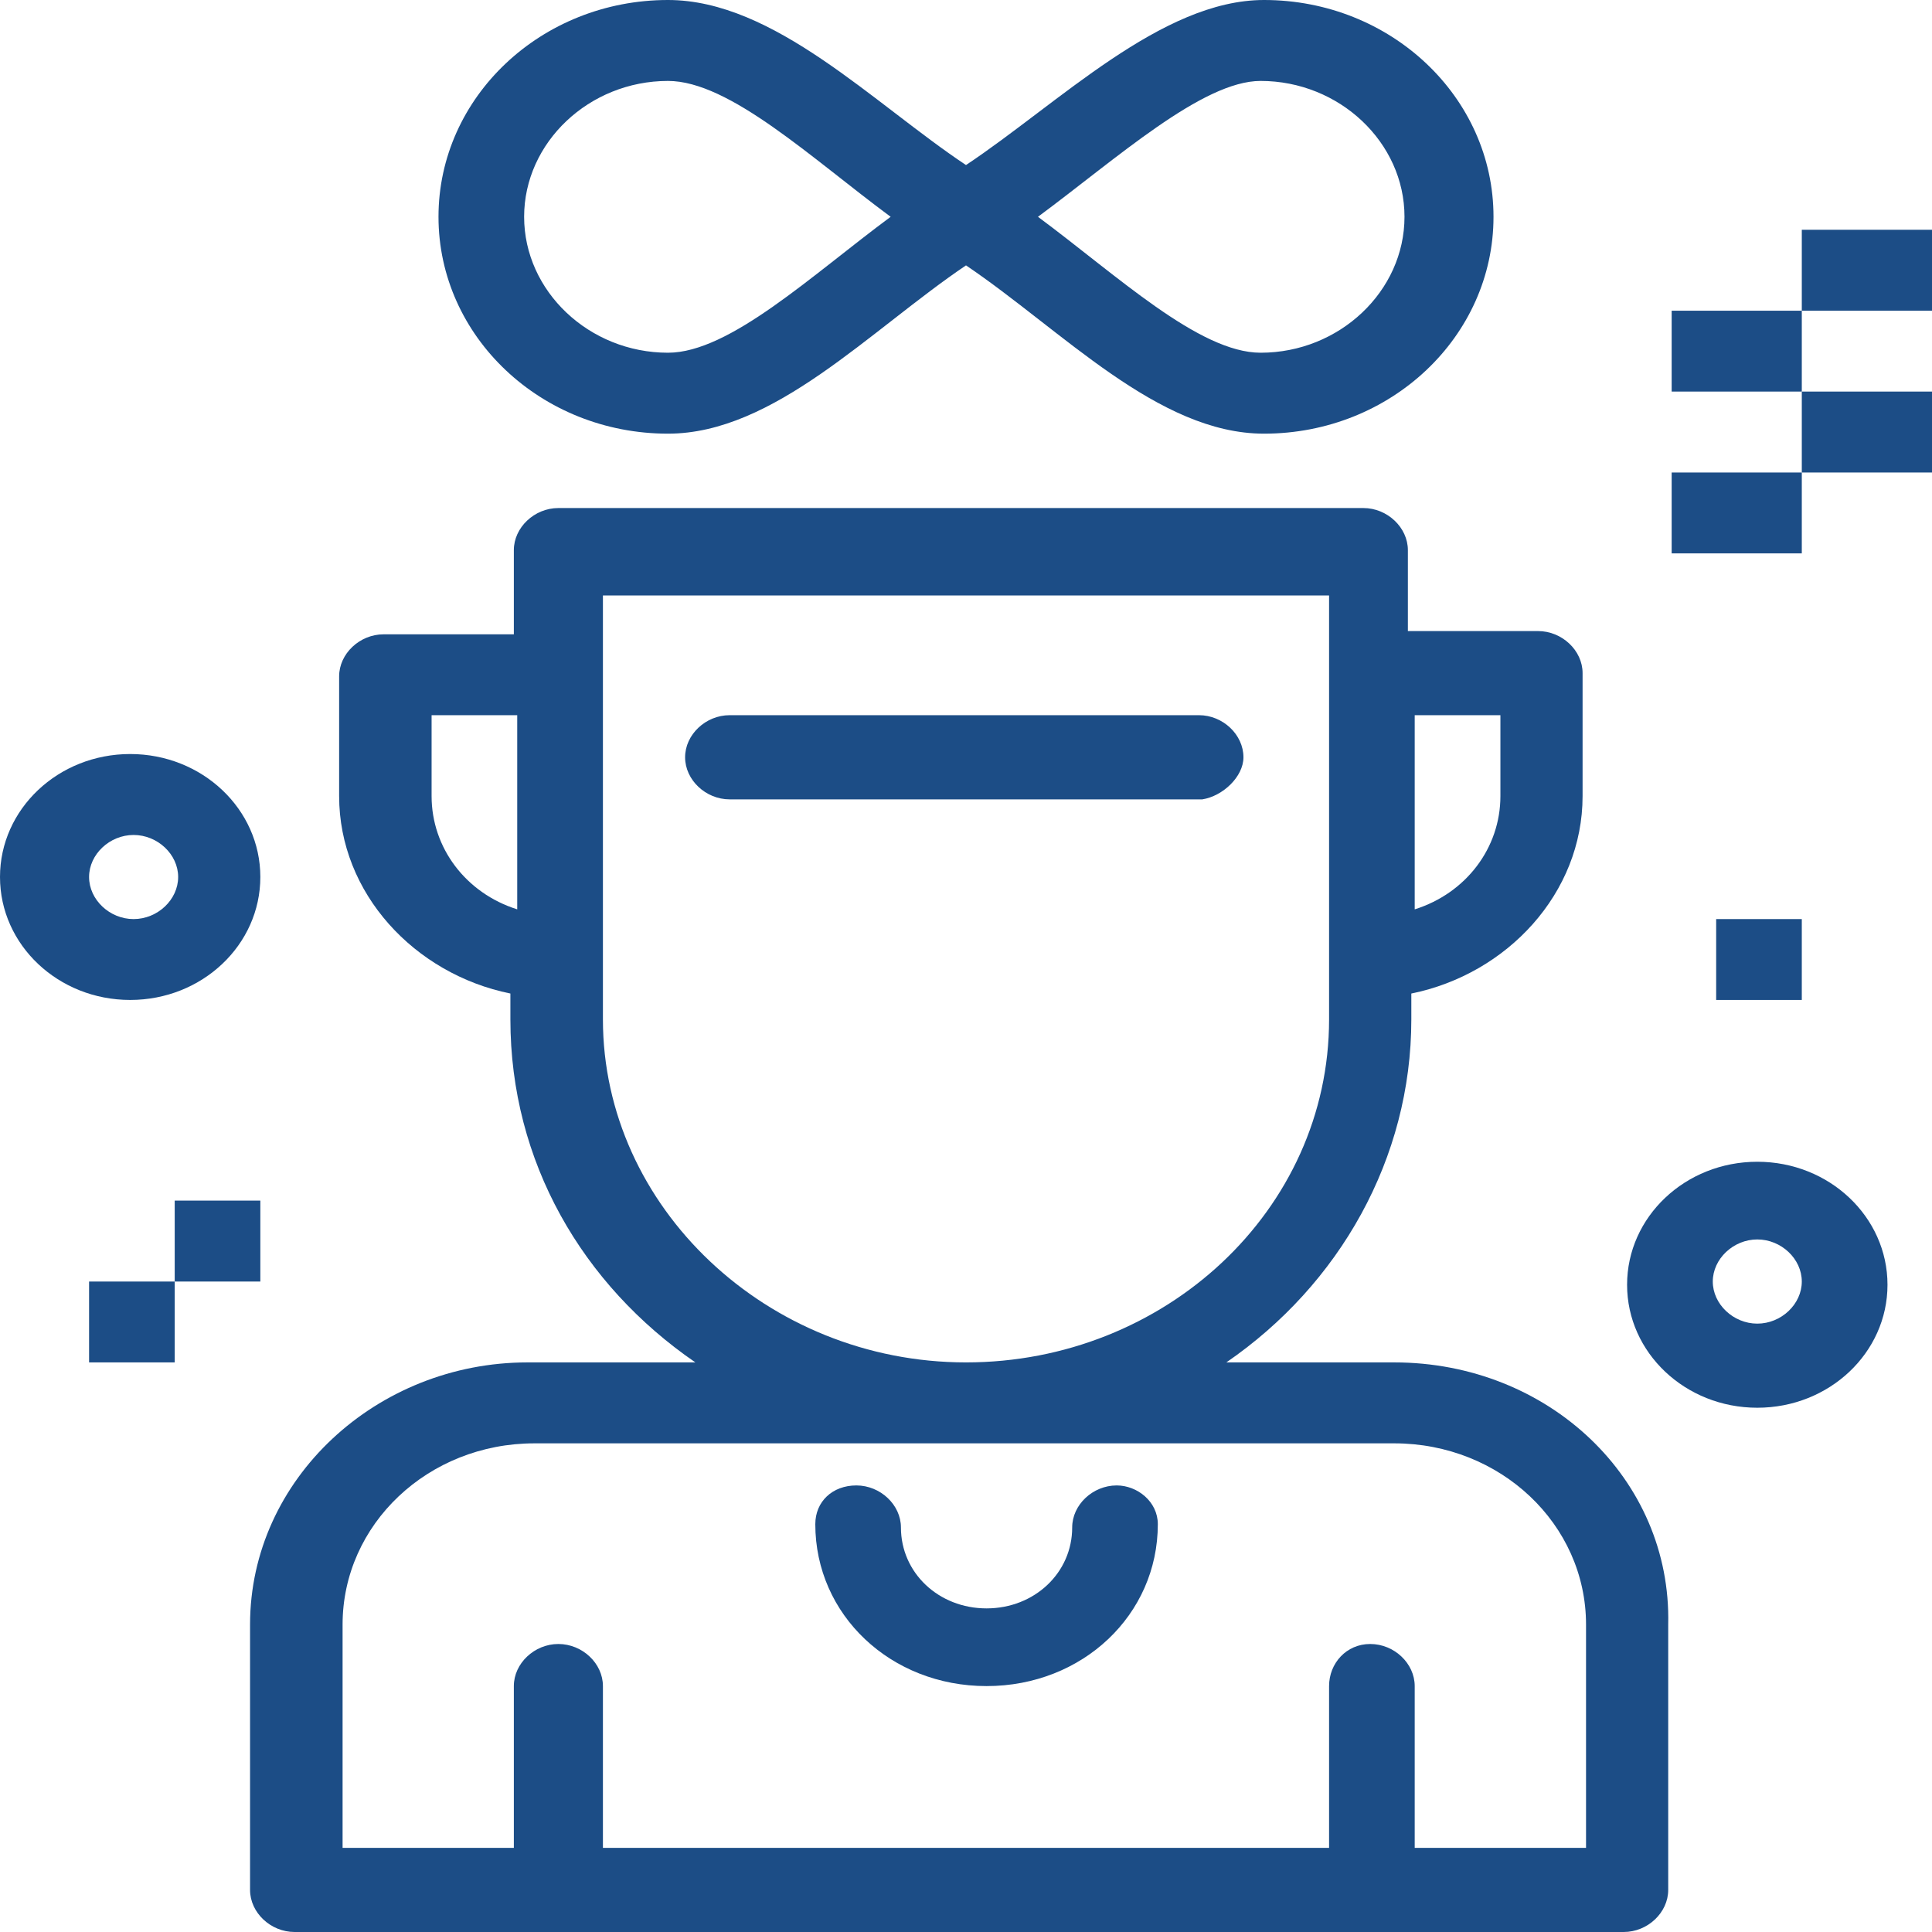 <svg width="50" height="50" viewBox="0 0 28 28" fill="none" xmlns="http://www.w3.org/2000/svg">
<path d="M9.681 6.285C11.22 6.285 12.61 4.784 14 3.846C15.39 4.784 16.78 6.285 18.319 6.285C20.156 6.285 21.645 4.878 21.645 3.142C21.645 1.407 20.156 0 18.319 0C16.83 0 15.34 1.501 14 2.392C12.66 1.501 11.22 0 9.681 0C7.844 0 6.355 1.407 6.355 3.142C6.355 4.878 7.844 6.285 9.681 6.285ZM18.27 1.173C19.411 1.173 20.355 2.064 20.355 3.142C20.355 4.221 19.411 5.112 18.27 5.112C17.376 5.112 16.184 3.987 15.043 3.142C16.184 2.298 17.425 1.173 18.27 1.173ZM9.681 1.173C10.575 1.173 11.766 2.298 12.908 3.142C11.766 3.987 10.575 5.112 9.681 5.112C8.539 5.112 7.596 4.221 7.596 3.142C7.596 2.064 8.539 1.173 9.681 1.173Z" fill="#1C4D86"/>
<path d="M20.206 19.745H17.773C19.411 18.62 20.454 16.791 20.454 14.774V14.399C21.844 14.117 22.936 12.945 22.936 11.538V9.755C22.936 9.427 22.638 9.146 22.291 9.146H20.404V7.973C20.404 7.645 20.106 7.363 19.759 7.363H8.092C7.745 7.363 7.447 7.645 7.447 7.973V9.193H5.56C5.213 9.193 4.915 9.474 4.915 9.802V11.538C4.915 12.945 6.007 14.117 7.397 14.399V14.774C7.397 16.837 8.44 18.62 10.078 19.745H7.645C5.461 19.745 3.624 21.434 3.624 23.544V27.39C3.624 27.719 3.922 28 4.269 28H23.532C23.879 28 24.177 27.719 24.177 27.39V23.544C24.227 21.434 22.44 19.745 20.206 19.745ZM21.745 10.365V11.538C21.745 12.288 21.248 12.945 20.503 13.179V10.365H21.745ZM6.255 11.538V10.365H7.496V13.179C6.752 12.945 6.255 12.288 6.255 11.538ZM8.738 14.774V8.63H19.262V14.774C19.262 17.541 16.879 19.745 14 19.745C11.12 19.745 8.738 17.494 8.738 14.774ZM22.986 26.781H20.503V24.436C20.503 24.107 20.206 23.826 19.858 23.826C19.511 23.826 19.262 24.107 19.262 24.436V26.781H8.738V24.436C8.738 24.107 8.44 23.826 8.092 23.826C7.745 23.826 7.447 24.107 7.447 24.436V26.781H4.965V23.544C4.965 22.09 6.206 20.918 7.745 20.918H20.206C21.745 20.918 22.986 22.09 22.986 23.544V26.781Z" fill="#1C4D86"/>
<path d="M16.184 21.528C15.837 21.528 15.539 21.809 15.539 22.137C15.539 22.794 14.993 23.31 14.298 23.31C13.603 23.31 13.057 22.794 13.057 22.137C13.057 21.809 12.759 21.528 12.411 21.528C12.064 21.528 11.816 21.762 11.816 22.09C11.816 23.404 12.908 24.436 14.298 24.436C15.688 24.436 16.78 23.404 16.78 22.09C16.78 21.762 16.482 21.528 16.184 21.528Z" fill="#1C4D86"/>
<path d="M25.468 16.837C24.425 16.837 23.581 17.635 23.581 18.62C23.581 19.605 24.425 20.402 25.468 20.402C26.511 20.402 27.355 19.605 27.355 18.62C27.355 17.635 26.511 16.837 25.468 16.837ZM25.468 19.183C25.121 19.183 24.823 18.901 24.823 18.573C24.823 18.245 25.121 17.963 25.468 17.963C25.816 17.963 26.113 18.245 26.113 18.573C26.113 18.901 25.816 19.183 25.468 19.183Z" fill="#1C4D86"/>
<path d="M3.773 12.71C3.773 11.725 2.929 10.928 1.887 10.928C0.844 10.928 0 11.725 0 12.71C0 13.695 0.844 14.492 1.887 14.492C2.929 14.492 3.773 13.695 3.773 12.71ZM1.291 12.71C1.291 12.382 1.589 12.101 1.936 12.101C2.284 12.101 2.582 12.382 2.582 12.71C2.582 13.039 2.284 13.32 1.936 13.32C1.589 13.32 1.291 13.039 1.291 12.71Z" fill="#1C4D86"/>
<path d="M18.021 10.975C18.021 10.647 17.723 10.365 17.376 10.365H10.575C10.227 10.365 9.929 10.647 9.929 10.975C9.929 11.303 10.227 11.585 10.575 11.585H17.425C17.723 11.538 18.021 11.256 18.021 10.975Z" fill="#1C4D86"/>
<path d="M26.113 4.503H24.227V5.675H26.113V4.503Z" fill="#1C4D86"/>
<path d="M28 3.33H26.113V4.503H28V3.33Z" fill="#1C4D86"/>
<path d="M26.113 6.848H24.227V8.02H26.113V6.848Z" fill="#1C4D86"/>
<path d="M28 5.675H26.113V6.848H28V5.675Z" fill="#1C4D86"/>
<path d="M2.532 18.573H1.291V19.745H2.532V18.573Z" fill="#1C4D86"/>
<path d="M3.773 17.4H2.532V18.573H3.773V17.4Z" fill="#1C4D86"/>
<path d="M26.113 13.32H24.872V14.492H26.113V13.32Z" fill="#1C4D86"/>
</svg>
